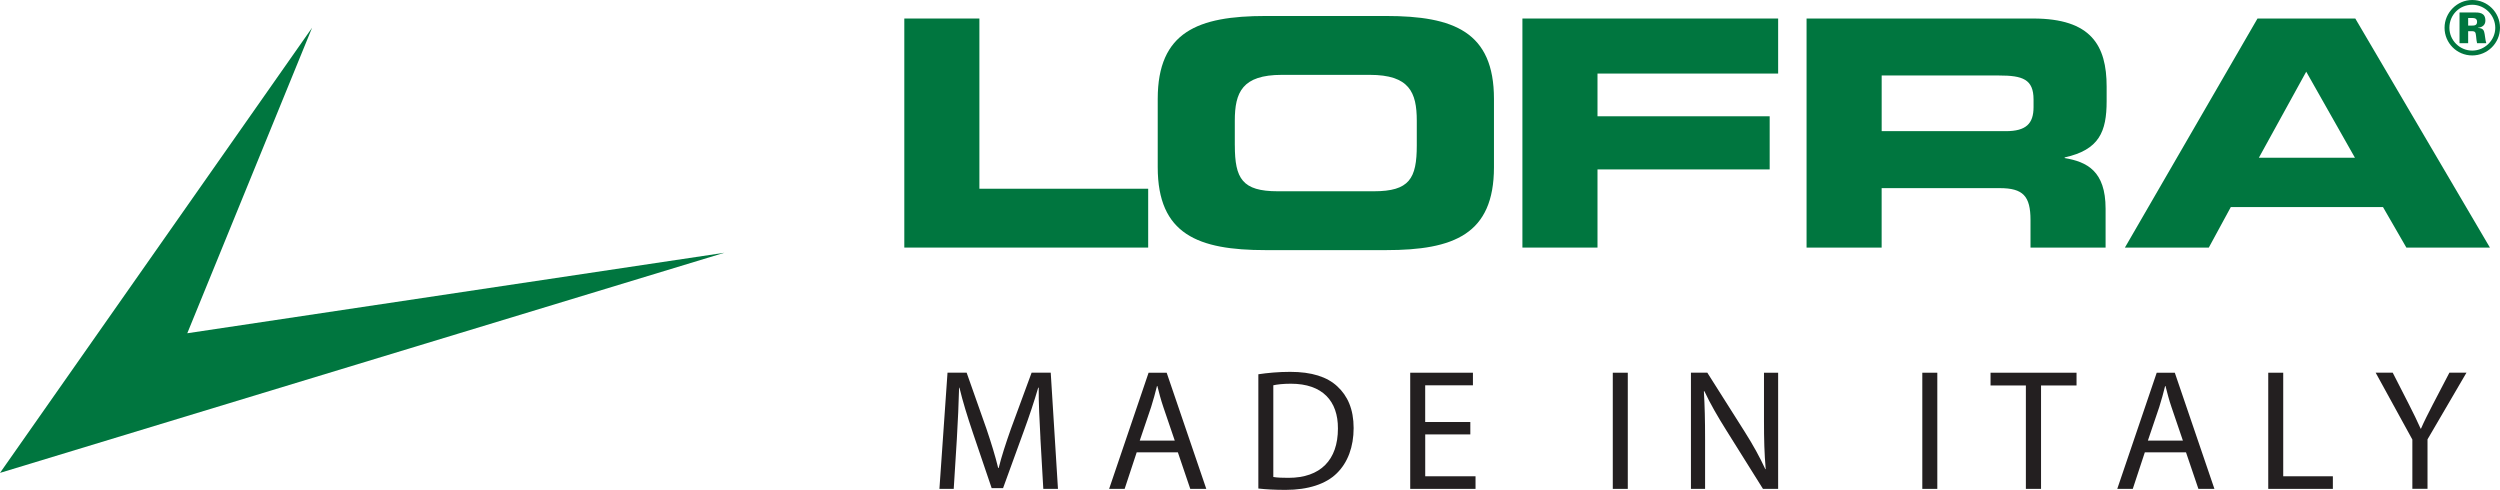 <svg xmlns="http://www.w3.org/2000/svg" id="Layer_1" data-name="Layer 1" viewBox="0 0 788.14 154.44"><defs><style>      .cls-1 {        fill: #231f20;      }      .cls-1, .cls-2 {        stroke-width: 0px;      }      .cls-2 {        fill: #00763f;      }    </style></defs><g><path class="cls-2" d="M285.09,5.84h23.67v53.66h53.21v18.55h-76.88V5.84Z"></path><path class="cls-2" d="M364.98,31.17c0-21.14,12.69-26.13,34.02-26.13h37.96c21.33,0,34.02,4.99,34.02,26.13v21.55c0,21.15-12.69,26.13-34.02,26.13h-37.96c-21.33,0-34.02-4.98-34.02-26.13v-21.55ZM389.29,45.84c0,10.47,2.35,14.46,13.54,14.46h30.28c11.2,0,13.54-3.99,13.54-14.46v-7.78c0-8.97-2.35-14.46-14.82-14.46h-27.72c-12.48,0-14.83,5.49-14.83,14.46v7.78Z"></path><path class="cls-2" d="M479.95,5.84h80.62v17.35h-56.95v13.47h54.28v16.75h-54.28v24.64h-23.67V5.84Z"></path><path class="cls-2" d="M569.54,5.84h71.45c18.24,0,23.14,8.48,23.14,21.45v4.58c0,9.68-2.35,15.36-13.23,17.76v.2c7.04,1.19,12.9,4.09,12.9,15.96v12.27h-23.67v-8.68c0-7.58-2.35-10.07-9.71-10.07h-37.22v18.75h-23.67V5.84ZM593.21,41.35h39.14c6.4,0,8.74-2.39,8.74-7.58v-2.39c0-6.39-3.41-7.58-10.88-7.58h-37v17.55Z"></path><path class="cls-2" d="M711.7,5.84h30.82l42.44,72.21h-26.34l-7.36-12.76h-47.99l-6.93,12.76h-26.45l41.8-72.21ZM712.13,49.73h30.28l-15.36-27.13-14.93,27.13Z"></path></g><polygon class="cls-2" points="98.39 8.74 59.04 105.06 228.37 79.68 0 149.08 98.39 8.74"></polygon><path class="cls-2" d="M788.14,8.76c0,4.8-3.92,8.72-8.76,8.72s-8.72-3.92-8.72-8.72,3.96-8.76,8.72-8.76,8.76,3.83,8.76,8.76ZM772.19,8.76c0,3.97,3.25,7.19,7.2,7.19s7.26-3.27,7.26-7.19-3.27-7.26-7.26-7.26-7.2,3.16-7.2,7.26ZM775.37,3.92h4.52c1.61,0,3.64,0,3.64,2.54,0,1.01-.46,2.07-2.35,2.3v.05c1.84.05,1.93.97,2.12,1.94.32,2.17.32,2.26.51,2.86h-2.9c-.14-.6-.23-1.24-.32-2.26-.14-1.11-.18-1.52-1.38-1.52h-1.11v3.78h-2.72V3.92ZM778.1,8.07h1.01c.88,0,1.8,0,1.8-1.2s-1.01-1.2-1.8-1.2h-1.01v2.4Z"></path><g><path class="cls-1" d="M328,138.03c-.27-5.11-.6-11.25-.54-15.81h-.16c-1.25,4.29-2.77,8.86-4.62,13.91l-6.46,17.76h-3.59l-5.92-17.44c-1.74-5.16-3.2-9.89-4.24-14.23h-.11c-.11,4.56-.38,10.7-.71,16.19l-.98,15.7h-4.51l2.55-36.62h6.03l6.25,17.71c1.52,4.51,2.77,8.53,3.69,12.33h.16c.92-3.69,2.23-7.71,3.86-12.33l6.52-17.71h6.03l2.28,36.62h-4.62l-.92-16.08Z"></path><path class="cls-1" d="M358.35,142.6l-3.8,11.52h-4.89l12.44-36.62h5.7l12.49,36.62h-5.05l-3.91-11.52h-12.98ZM370.35,138.9l-3.59-10.54c-.82-2.39-1.36-4.56-1.9-6.68h-.11c-.54,2.17-1.14,4.4-1.85,6.63l-3.59,10.59h11.03Z"></path><path class="cls-1" d="M396.7,117.99c2.88-.43,6.3-.76,10.05-.76,6.79,0,11.63,1.58,14.83,4.56,3.26,2.99,5.16,7.23,5.16,13.15s-1.85,10.87-5.27,14.23c-3.42,3.42-9.07,5.27-16.19,5.27-3.37,0-6.19-.16-8.58-.43v-36.02ZM401.42,150.37c1.2.22,2.93.27,4.78.27,10.1,0,15.59-5.65,15.59-15.54.05-8.64-4.84-14.13-14.83-14.13-2.44,0-4.29.22-5.54.49v28.9Z"></path><path class="cls-1" d="M463.54,136.95h-14.23v13.2h15.86v3.97h-20.59v-36.62h19.77v3.97h-15.05v11.57h14.23v3.91Z"></path><path class="cls-1" d="M513.17,117.5v36.62h-4.73v-36.62h4.73Z"></path><path class="cls-1" d="M533.08,154.11v-36.62h5.16l11.73,18.53c2.72,4.29,4.84,8.15,6.57,11.9l.11-.05c-.43-4.89-.54-9.34-.54-15.05v-15.32h4.46v36.62h-4.78l-11.63-18.58c-2.55-4.07-5-8.26-6.84-12.22l-.16.05c.27,4.62.38,9.02.38,15.1v15.65h-4.45Z"></path><path class="cls-1" d="M610.75,117.5v36.62h-4.73v-36.62h4.73Z"></path><path class="cls-1" d="M638.67,121.52h-11.14v-4.02h27.11v4.02h-11.19v32.6h-4.78v-32.6Z"></path><path class="cls-1" d="M676.17,142.6l-3.8,11.52h-4.89l12.44-36.62h5.7l12.49,36.62h-5.05l-3.91-11.52h-12.98ZM688.17,138.9l-3.59-10.54c-.82-2.39-1.36-4.56-1.9-6.68h-.11c-.54,2.17-1.14,4.4-1.85,6.63l-3.59,10.59h11.03Z"></path><path class="cls-1" d="M715.07,117.5h4.73v32.65h15.65v3.97h-20.37v-36.62Z"></path><path class="cls-1" d="M760.51,154.11v-15.54l-11.57-21.08h5.38l5.16,10.1c1.41,2.77,2.5,5,3.64,7.55h.11c1.03-2.39,2.28-4.78,3.69-7.55l5.27-10.1h5.38l-12.28,21.02v15.59h-4.78Z"></path></g></svg>